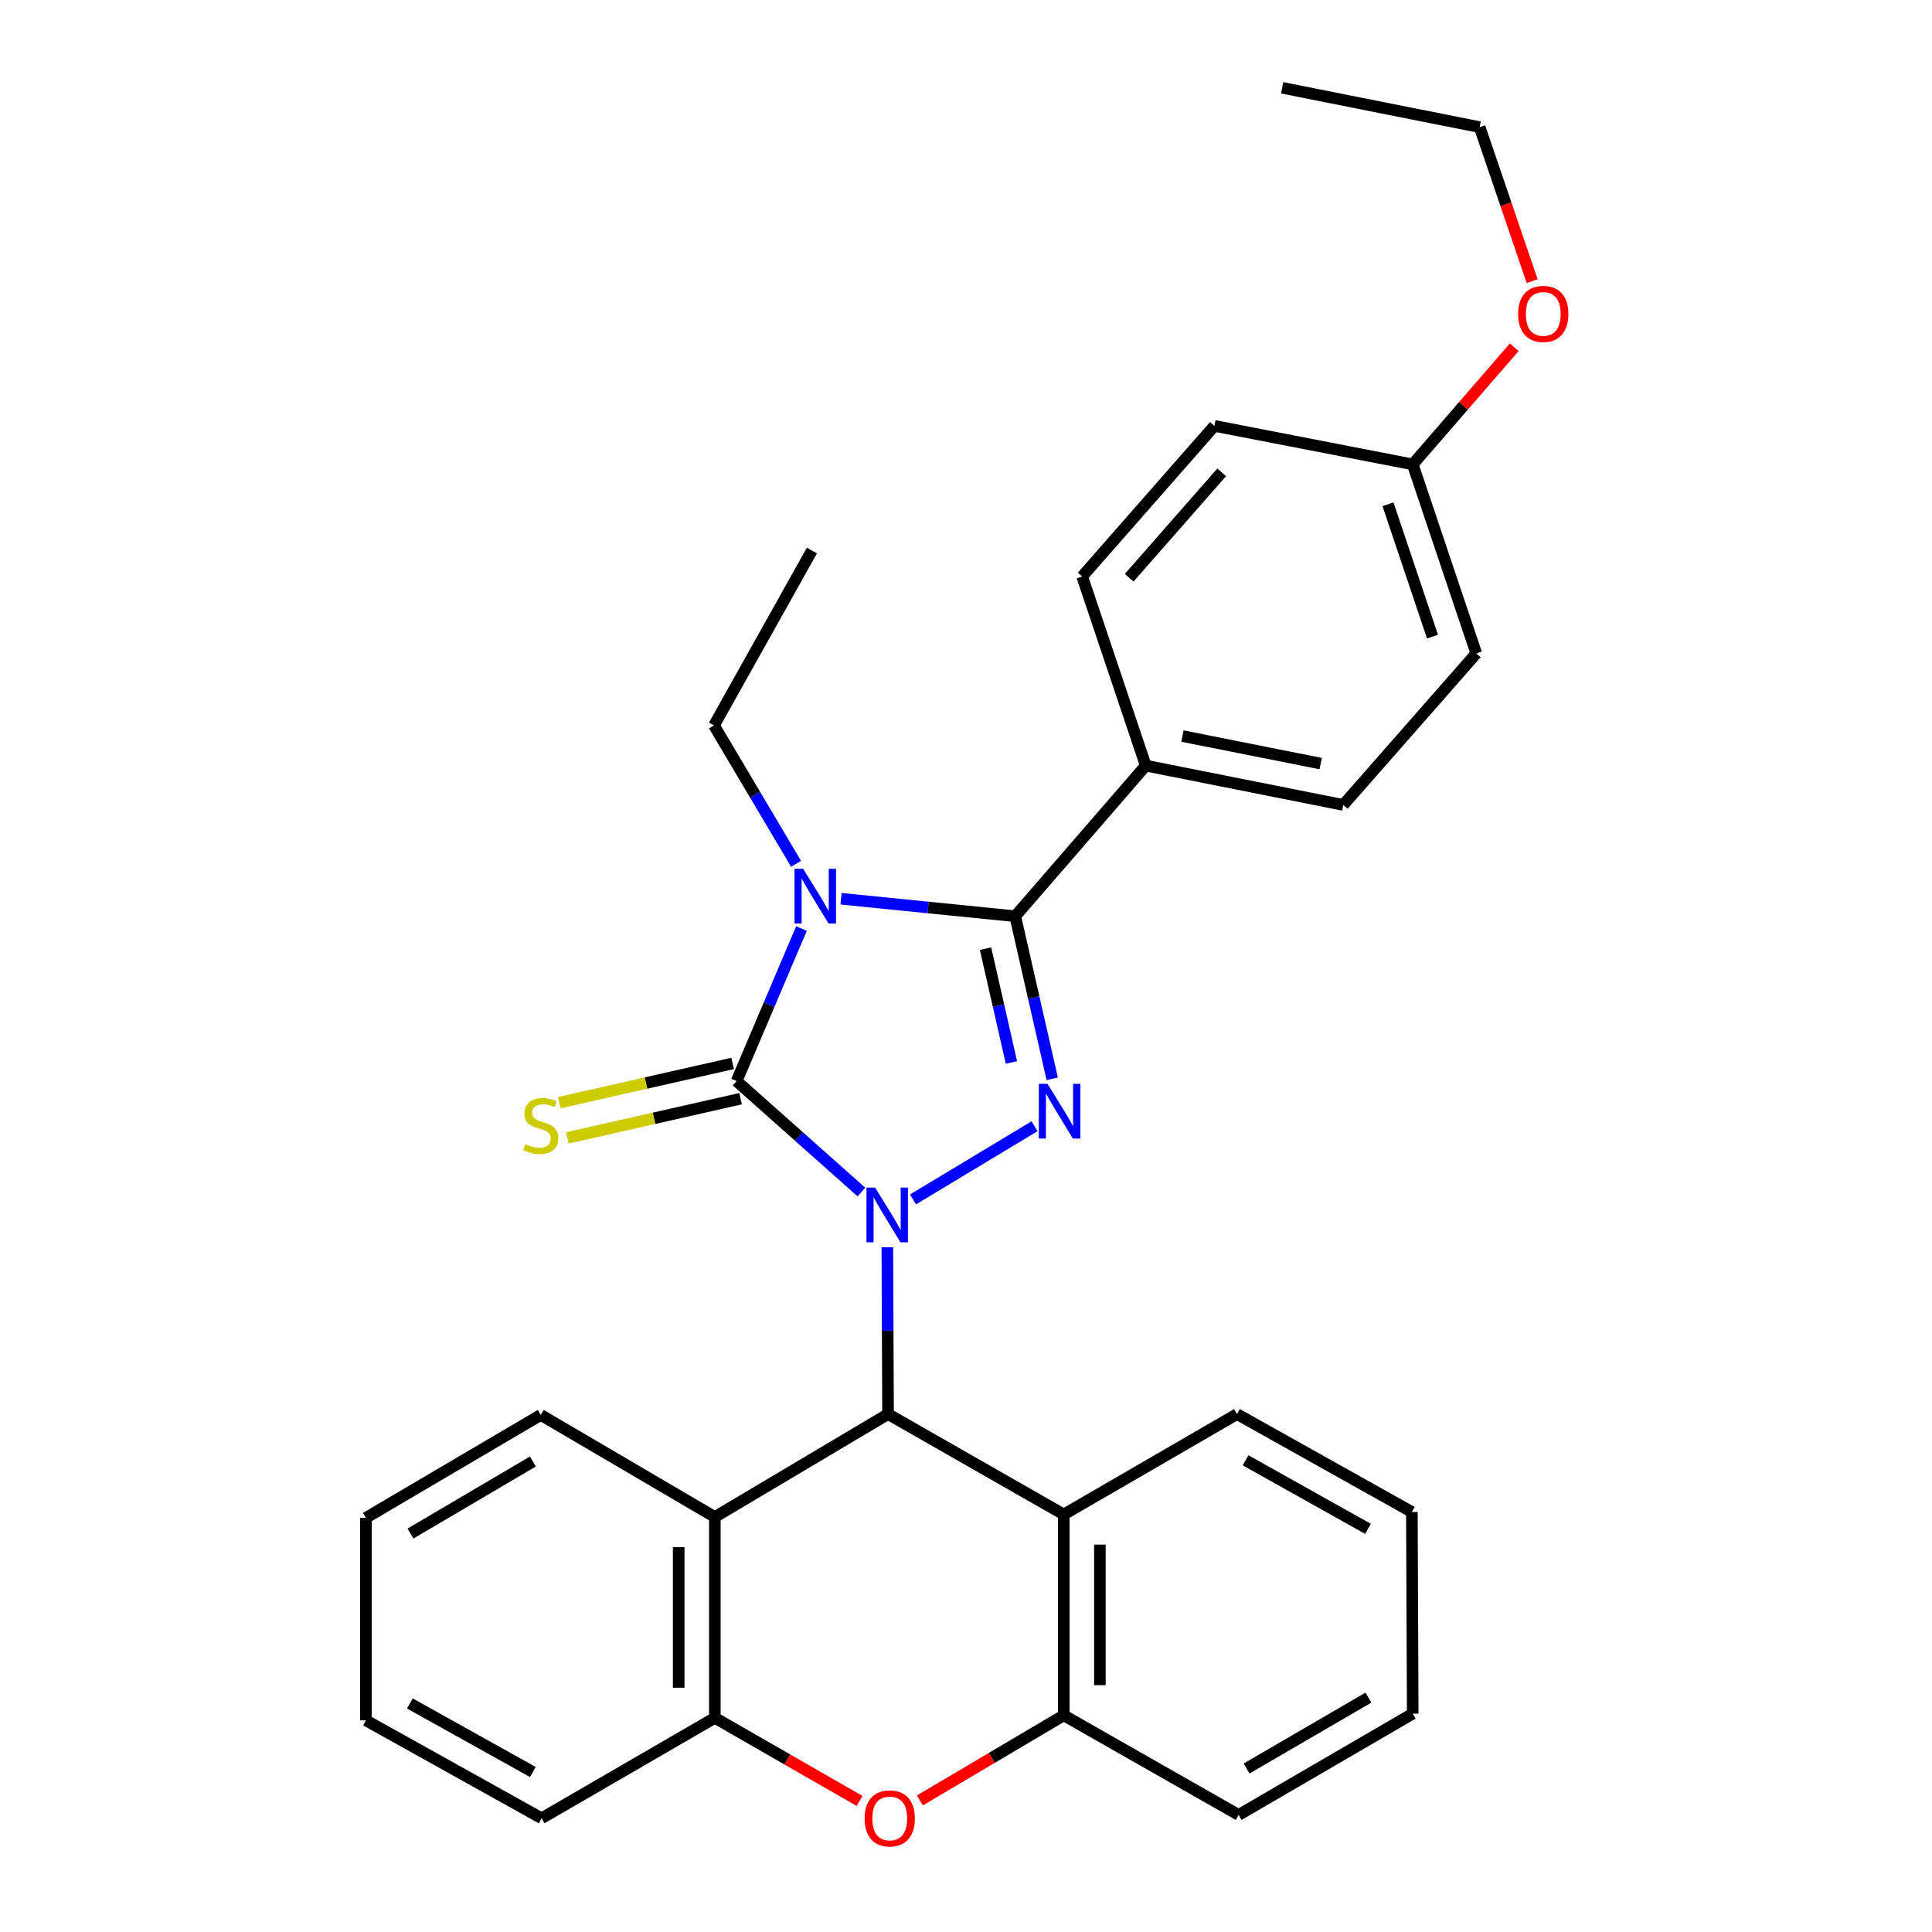 <?xml version='1.0' encoding='iso-8859-1'?>
<svg version='1.1' baseProfile='full'
              xmlns='http://www.w3.org/2000/svg'
                      xmlns:rdkit='http://www.rdkit.org/xml'
                      xmlns:xlink='http://www.w3.org/1999/xlink'
                  xml:space='preserve'
width='1000px' height='1000px' viewBox='0 0 1000 1000'>
<!-- END OF HEADER -->
<rect style='opacity:1.0;fill:#FFFFFF;stroke:none' width='1000' height='1000' x='0' y='0'> </rect>
<path class='bond-1' d='M 445.865,616.993 L 413.565,588.276' style='fill:none;fill-rule:evenodd;stroke:#0000FF;stroke-width:6px;stroke-linecap:butt;stroke-linejoin:miter;stroke-opacity:1' />
<path class='bond-1' d='M 413.565,588.276 L 381.265,559.559' style='fill:none;fill-rule:evenodd;stroke:#000000;stroke-width:6px;stroke-linecap:butt;stroke-linejoin:miter;stroke-opacity:1' />
<path class='bond-2' d='M 472.557,620.827 L 535.483,582.946' style='fill:none;fill-rule:evenodd;stroke:#0000FF;stroke-width:6px;stroke-linecap:butt;stroke-linejoin:miter;stroke-opacity:1' />
<path class='bond-4' d='M 459.284,645.596 L 459.467,688.762' style='fill:none;fill-rule:evenodd;stroke:#0000FF;stroke-width:6px;stroke-linecap:butt;stroke-linejoin:miter;stroke-opacity:1' />
<path class='bond-4' d='M 459.467,688.762 L 459.65,731.928' style='fill:none;fill-rule:evenodd;stroke:#000000;stroke-width:6px;stroke-linecap:butt;stroke-linejoin:miter;stroke-opacity:1' />
<path class='bond-0' d='M 414.846,480.609 L 398.055,520.084' style='fill:none;fill-rule:evenodd;stroke:#0000FF;stroke-width:6px;stroke-linecap:butt;stroke-linejoin:miter;stroke-opacity:1' />
<path class='bond-0' d='M 398.055,520.084 L 381.265,559.559' style='fill:none;fill-rule:evenodd;stroke:#000000;stroke-width:6px;stroke-linecap:butt;stroke-linejoin:miter;stroke-opacity:1' />
<path class='bond-12' d='M 412.052,447.12 L 390.807,411.304' style='fill:none;fill-rule:evenodd;stroke:#0000FF;stroke-width:6px;stroke-linecap:butt;stroke-linejoin:miter;stroke-opacity:1' />
<path class='bond-12' d='M 390.807,411.304 L 369.562,375.487' style='fill:none;fill-rule:evenodd;stroke:#000000;stroke-width:6px;stroke-linecap:butt;stroke-linejoin:miter;stroke-opacity:1' />
<path class='bond-30' d='M 435.315,465.188 L 480.397,469.715' style='fill:none;fill-rule:evenodd;stroke:#0000FF;stroke-width:6px;stroke-linecap:butt;stroke-linejoin:miter;stroke-opacity:1' />
<path class='bond-30' d='M 480.397,469.715 L 525.479,474.242' style='fill:none;fill-rule:evenodd;stroke:#000000;stroke-width:6px;stroke-linecap:butt;stroke-linejoin:miter;stroke-opacity:1' />
<path class='bond-10' d='M 379.199,550.436 L 334.362,560.588' style='fill:none;fill-rule:evenodd;stroke:#000000;stroke-width:6px;stroke-linecap:butt;stroke-linejoin:miter;stroke-opacity:1' />
<path class='bond-10' d='M 334.362,560.588 L 289.524,570.74' style='fill:none;fill-rule:evenodd;stroke:#CCCC00;stroke-width:6px;stroke-linecap:butt;stroke-linejoin:miter;stroke-opacity:1' />
<path class='bond-10' d='M 383.33,568.681 L 338.493,578.833' style='fill:none;fill-rule:evenodd;stroke:#000000;stroke-width:6px;stroke-linecap:butt;stroke-linejoin:miter;stroke-opacity:1' />
<path class='bond-10' d='M 338.493,578.833 L 293.655,588.985' style='fill:none;fill-rule:evenodd;stroke:#CCCC00;stroke-width:6px;stroke-linecap:butt;stroke-linejoin:miter;stroke-opacity:1' />
<path class='bond-3' d='M 544.627,558.401 L 535.053,516.321' style='fill:none;fill-rule:evenodd;stroke:#0000FF;stroke-width:6px;stroke-linecap:butt;stroke-linejoin:miter;stroke-opacity:1' />
<path class='bond-3' d='M 535.053,516.321 L 525.479,474.242' style='fill:none;fill-rule:evenodd;stroke:#000000;stroke-width:6px;stroke-linecap:butt;stroke-linejoin:miter;stroke-opacity:1' />
<path class='bond-3' d='M 523.514,549.928 L 516.812,520.472' style='fill:none;fill-rule:evenodd;stroke:#0000FF;stroke-width:6px;stroke-linecap:butt;stroke-linejoin:miter;stroke-opacity:1' />
<path class='bond-3' d='M 516.812,520.472 L 510.11,491.016' style='fill:none;fill-rule:evenodd;stroke:#000000;stroke-width:6px;stroke-linecap:butt;stroke-linejoin:miter;stroke-opacity:1' />
<path class='bond-11' d='M 525.479,474.242 L 593.045,396.283' style='fill:none;fill-rule:evenodd;stroke:#000000;stroke-width:6px;stroke-linecap:butt;stroke-linejoin:miter;stroke-opacity:1' />
<path class='bond-5' d='M 459.65,731.928 L 369.999,785.213' style='fill:none;fill-rule:evenodd;stroke:#000000;stroke-width:6px;stroke-linecap:butt;stroke-linejoin:miter;stroke-opacity:1' />
<path class='bond-6' d='M 459.65,731.928 L 550.599,783.893' style='fill:none;fill-rule:evenodd;stroke:#000000;stroke-width:6px;stroke-linecap:butt;stroke-linejoin:miter;stroke-opacity:1' />
<path class='bond-9' d='M 369.999,785.213 L 369.999,889.154' style='fill:none;fill-rule:evenodd;stroke:#000000;stroke-width:6px;stroke-linecap:butt;stroke-linejoin:miter;stroke-opacity:1' />
<path class='bond-9' d='M 351.291,800.804 L 351.291,873.563' style='fill:none;fill-rule:evenodd;stroke:#000000;stroke-width:6px;stroke-linecap:butt;stroke-linejoin:miter;stroke-opacity:1' />
<path class='bond-18' d='M 369.999,785.213 L 279.912,732.364' style='fill:none;fill-rule:evenodd;stroke:#000000;stroke-width:6px;stroke-linecap:butt;stroke-linejoin:miter;stroke-opacity:1' />
<path class='bond-8' d='M 550.599,783.893 L 550.599,887.845' style='fill:none;fill-rule:evenodd;stroke:#000000;stroke-width:6px;stroke-linecap:butt;stroke-linejoin:miter;stroke-opacity:1' />
<path class='bond-8' d='M 569.307,799.486 L 569.307,872.252' style='fill:none;fill-rule:evenodd;stroke:#000000;stroke-width:6px;stroke-linecap:butt;stroke-linejoin:miter;stroke-opacity:1' />
<path class='bond-19' d='M 550.599,783.893 L 640.271,731.928' style='fill:none;fill-rule:evenodd;stroke:#000000;stroke-width:6px;stroke-linecap:butt;stroke-linejoin:miter;stroke-opacity:1' />
<path class='bond-7' d='M 476.139,931.892 L 513.369,909.869' style='fill:none;fill-rule:evenodd;stroke:#FF0000;stroke-width:6px;stroke-linecap:butt;stroke-linejoin:miter;stroke-opacity:1' />
<path class='bond-7' d='M 513.369,909.869 L 550.599,887.845' style='fill:none;fill-rule:evenodd;stroke:#000000;stroke-width:6px;stroke-linecap:butt;stroke-linejoin:miter;stroke-opacity:1' />
<path class='bond-31' d='M 444.913,932.168 L 407.456,910.661' style='fill:none;fill-rule:evenodd;stroke:#FF0000;stroke-width:6px;stroke-linecap:butt;stroke-linejoin:miter;stroke-opacity:1' />
<path class='bond-31' d='M 407.456,910.661 L 369.999,889.154' style='fill:none;fill-rule:evenodd;stroke:#000000;stroke-width:6px;stroke-linecap:butt;stroke-linejoin:miter;stroke-opacity:1' />
<path class='bond-21' d='M 550.599,887.845 L 641.123,939.405' style='fill:none;fill-rule:evenodd;stroke:#000000;stroke-width:6px;stroke-linecap:butt;stroke-linejoin:miter;stroke-opacity:1' />
<path class='bond-22' d='M 369.999,889.154 L 280.348,941.13' style='fill:none;fill-rule:evenodd;stroke:#000000;stroke-width:6px;stroke-linecap:butt;stroke-linejoin:miter;stroke-opacity:1' />
<path class='bond-13' d='M 593.045,396.283 L 695.271,416.633' style='fill:none;fill-rule:evenodd;stroke:#000000;stroke-width:6px;stroke-linecap:butt;stroke-linejoin:miter;stroke-opacity:1' />
<path class='bond-13' d='M 612.031,380.988 L 683.589,395.233' style='fill:none;fill-rule:evenodd;stroke:#000000;stroke-width:6px;stroke-linecap:butt;stroke-linejoin:miter;stroke-opacity:1' />
<path class='bond-14' d='M 593.045,396.283 L 560.13,298.391' style='fill:none;fill-rule:evenodd;stroke:#000000;stroke-width:6px;stroke-linecap:butt;stroke-linejoin:miter;stroke-opacity:1' />
<path class='bond-24' d='M 369.562,375.487 L 420.239,284.963' style='fill:none;fill-rule:evenodd;stroke:#000000;stroke-width:6px;stroke-linecap:butt;stroke-linejoin:miter;stroke-opacity:1' />
<path class='bond-17' d='M 695.271,416.633 L 764.125,338.228' style='fill:none;fill-rule:evenodd;stroke:#000000;stroke-width:6px;stroke-linecap:butt;stroke-linejoin:miter;stroke-opacity:1' />
<path class='bond-16' d='M 560.13,298.391 L 628.568,220.432' style='fill:none;fill-rule:evenodd;stroke:#000000;stroke-width:6px;stroke-linecap:butt;stroke-linejoin:miter;stroke-opacity:1' />
<path class='bond-16' d='M 584.454,299.039 L 632.361,244.468' style='fill:none;fill-rule:evenodd;stroke:#000000;stroke-width:6px;stroke-linecap:butt;stroke-linejoin:miter;stroke-opacity:1' />
<path class='bond-15' d='M 731.221,240.366 L 628.568,220.432' style='fill:none;fill-rule:evenodd;stroke:#000000;stroke-width:6px;stroke-linecap:butt;stroke-linejoin:miter;stroke-opacity:1' />
<path class='bond-20' d='M 731.221,240.366 L 757.491,210.052' style='fill:none;fill-rule:evenodd;stroke:#000000;stroke-width:6px;stroke-linecap:butt;stroke-linejoin:miter;stroke-opacity:1' />
<path class='bond-20' d='M 757.491,210.052 L 783.76,179.737' style='fill:none;fill-rule:evenodd;stroke:#FF0000;stroke-width:6px;stroke-linecap:butt;stroke-linejoin:miter;stroke-opacity:1' />
<path class='bond-34' d='M 731.221,240.366 L 764.125,338.228' style='fill:none;fill-rule:evenodd;stroke:#000000;stroke-width:6px;stroke-linecap:butt;stroke-linejoin:miter;stroke-opacity:1' />
<path class='bond-34' d='M 718.424,261.008 L 741.457,329.511' style='fill:none;fill-rule:evenodd;stroke:#000000;stroke-width:6px;stroke-linecap:butt;stroke-linejoin:miter;stroke-opacity:1' />
<path class='bond-25' d='M 279.912,732.364 L 189.398,785.629' style='fill:none;fill-rule:evenodd;stroke:#000000;stroke-width:6px;stroke-linecap:butt;stroke-linejoin:miter;stroke-opacity:1' />
<path class='bond-25' d='M 275.823,756.477 L 212.463,793.762' style='fill:none;fill-rule:evenodd;stroke:#000000;stroke-width:6px;stroke-linecap:butt;stroke-linejoin:miter;stroke-opacity:1' />
<path class='bond-26' d='M 640.271,731.928 L 730.784,782.605' style='fill:none;fill-rule:evenodd;stroke:#000000;stroke-width:6px;stroke-linecap:butt;stroke-linejoin:miter;stroke-opacity:1' />
<path class='bond-26' d='M 644.709,755.853 L 708.068,791.326' style='fill:none;fill-rule:evenodd;stroke:#000000;stroke-width:6px;stroke-linecap:butt;stroke-linejoin:miter;stroke-opacity:1' />
<path class='bond-23' d='M 793.035,145.526 L 779.448,105.665' style='fill:none;fill-rule:evenodd;stroke:#FF0000;stroke-width:6px;stroke-linecap:butt;stroke-linejoin:miter;stroke-opacity:1' />
<path class='bond-23' d='M 779.448,105.665 L 765.861,65.804' style='fill:none;fill-rule:evenodd;stroke:#000000;stroke-width:6px;stroke-linecap:butt;stroke-linejoin:miter;stroke-opacity:1' />
<path class='bond-32' d='M 641.123,939.405 L 731.221,886.993' style='fill:none;fill-rule:evenodd;stroke:#000000;stroke-width:6px;stroke-linecap:butt;stroke-linejoin:miter;stroke-opacity:1' />
<path class='bond-32' d='M 645.231,915.373 L 708.299,878.684' style='fill:none;fill-rule:evenodd;stroke:#000000;stroke-width:6px;stroke-linecap:butt;stroke-linejoin:miter;stroke-opacity:1' />
<path class='bond-33' d='M 280.348,941.13 L 189.398,890.453' style='fill:none;fill-rule:evenodd;stroke:#000000;stroke-width:6px;stroke-linecap:butt;stroke-linejoin:miter;stroke-opacity:1' />
<path class='bond-33' d='M 275.811,917.187 L 212.146,881.713' style='fill:none;fill-rule:evenodd;stroke:#000000;stroke-width:6px;stroke-linecap:butt;stroke-linejoin:miter;stroke-opacity:1' />
<path class='bond-29' d='M 765.861,65.804 L 663.655,45.455' style='fill:none;fill-rule:evenodd;stroke:#000000;stroke-width:6px;stroke-linecap:butt;stroke-linejoin:miter;stroke-opacity:1' />
<path class='bond-27' d='M 189.398,785.629 L 189.398,890.453' style='fill:none;fill-rule:evenodd;stroke:#000000;stroke-width:6px;stroke-linecap:butt;stroke-linejoin:miter;stroke-opacity:1' />
<path class='bond-28' d='M 730.784,782.605 L 731.221,886.993' style='fill:none;fill-rule:evenodd;stroke:#000000;stroke-width:6px;stroke-linecap:butt;stroke-linejoin:miter;stroke-opacity:1' />
<path  class='atom-0' d='M 452.953 614.7
L 462.233 629.7
Q 463.153 631.18, 464.633 633.86
Q 466.113 636.54, 466.193 636.7
L 466.193 614.7
L 469.953 614.7
L 469.953 643.02
L 466.073 643.02
L 456.113 626.62
Q 454.953 624.7, 453.713 622.5
Q 452.513 620.3, 452.153 619.62
L 452.153 643.02
L 448.473 643.02
L 448.473 614.7
L 452.953 614.7
' fill='#0000FF'/>
<path  class='atom-1' d='M 415.715 449.689
L 424.995 464.689
Q 425.915 466.169, 427.395 468.849
Q 428.875 471.529, 428.955 471.689
L 428.955 449.689
L 432.715 449.689
L 432.715 478.009
L 428.835 478.009
L 418.875 461.609
Q 417.715 459.689, 416.475 457.489
Q 415.275 455.289, 414.915 454.609
L 414.915 478.009
L 411.235 478.009
L 411.235 449.689
L 415.715 449.689
' fill='#0000FF'/>
<path  class='atom-3' d='M 542.178 560.988
L 551.458 575.988
Q 552.378 577.468, 553.858 580.148
Q 555.338 582.828, 555.418 582.988
L 555.418 560.988
L 559.178 560.988
L 559.178 589.308
L 555.298 589.308
L 545.338 572.908
Q 544.178 570.988, 542.938 568.788
Q 541.738 566.588, 541.378 565.908
L 541.378 589.308
L 537.698 589.308
L 537.698 560.988
L 542.178 560.988
' fill='#0000FF'/>
<path  class='atom-8' d='M 447.523 941.21
Q 447.523 934.41, 450.883 930.61
Q 454.243 926.81, 460.523 926.81
Q 466.803 926.81, 470.163 930.61
Q 473.523 934.41, 473.523 941.21
Q 473.523 948.09, 470.123 952.01
Q 466.723 955.89, 460.523 955.89
Q 454.283 955.89, 450.883 952.01
Q 447.523 948.13, 447.523 941.21
M 460.523 952.69
Q 464.843 952.69, 467.163 949.81
Q 469.523 946.89, 469.523 941.21
Q 469.523 935.65, 467.163 932.85
Q 464.843 930.01, 460.523 930.01
Q 456.203 930.01, 453.843 932.81
Q 451.523 935.61, 451.523 941.21
Q 451.523 946.93, 453.843 949.81
Q 456.203 952.69, 460.523 952.69
' fill='#FF0000'/>
<path  class='atom-11' d='M 271.912 592.227
Q 272.232 592.347, 273.552 592.907
Q 274.872 593.467, 276.312 593.827
Q 277.792 594.147, 279.232 594.147
Q 281.912 594.147, 283.472 592.867
Q 285.032 591.547, 285.032 589.267
Q 285.032 587.707, 284.232 586.747
Q 283.472 585.787, 282.272 585.267
Q 281.072 584.747, 279.072 584.147
Q 276.552 583.387, 275.032 582.667
Q 273.552 581.947, 272.472 580.427
Q 271.432 578.907, 271.432 576.347
Q 271.432 572.787, 273.832 570.587
Q 276.272 568.387, 281.072 568.387
Q 284.352 568.387, 288.072 569.947
L 287.152 573.027
Q 283.752 571.627, 281.192 571.627
Q 278.432 571.627, 276.912 572.787
Q 275.392 573.907, 275.432 575.867
Q 275.432 577.387, 276.192 578.307
Q 276.992 579.227, 278.112 579.747
Q 279.272 580.267, 281.192 580.867
Q 283.752 581.667, 285.272 582.467
Q 286.792 583.267, 287.872 584.907
Q 288.992 586.507, 288.992 589.267
Q 288.992 593.187, 286.352 595.307
Q 283.752 597.387, 279.392 597.387
Q 276.872 597.387, 274.952 596.827
Q 273.072 596.307, 270.832 595.387
L 271.912 592.227
' fill='#CCCC00'/>
<path  class='atom-21' d='M 785.786 162.477
Q 785.786 155.677, 789.146 151.877
Q 792.506 148.077, 798.786 148.077
Q 805.066 148.077, 808.426 151.877
Q 811.786 155.677, 811.786 162.477
Q 811.786 169.357, 808.386 173.277
Q 804.986 177.157, 798.786 177.157
Q 792.546 177.157, 789.146 173.277
Q 785.786 169.397, 785.786 162.477
M 798.786 173.957
Q 803.106 173.957, 805.426 171.077
Q 807.786 168.157, 807.786 162.477
Q 807.786 156.917, 805.426 154.117
Q 803.106 151.277, 798.786 151.277
Q 794.466 151.277, 792.106 154.077
Q 789.786 156.877, 789.786 162.477
Q 789.786 168.197, 792.106 171.077
Q 794.466 173.957, 798.786 173.957
' fill='#FF0000'/>
</svg>
